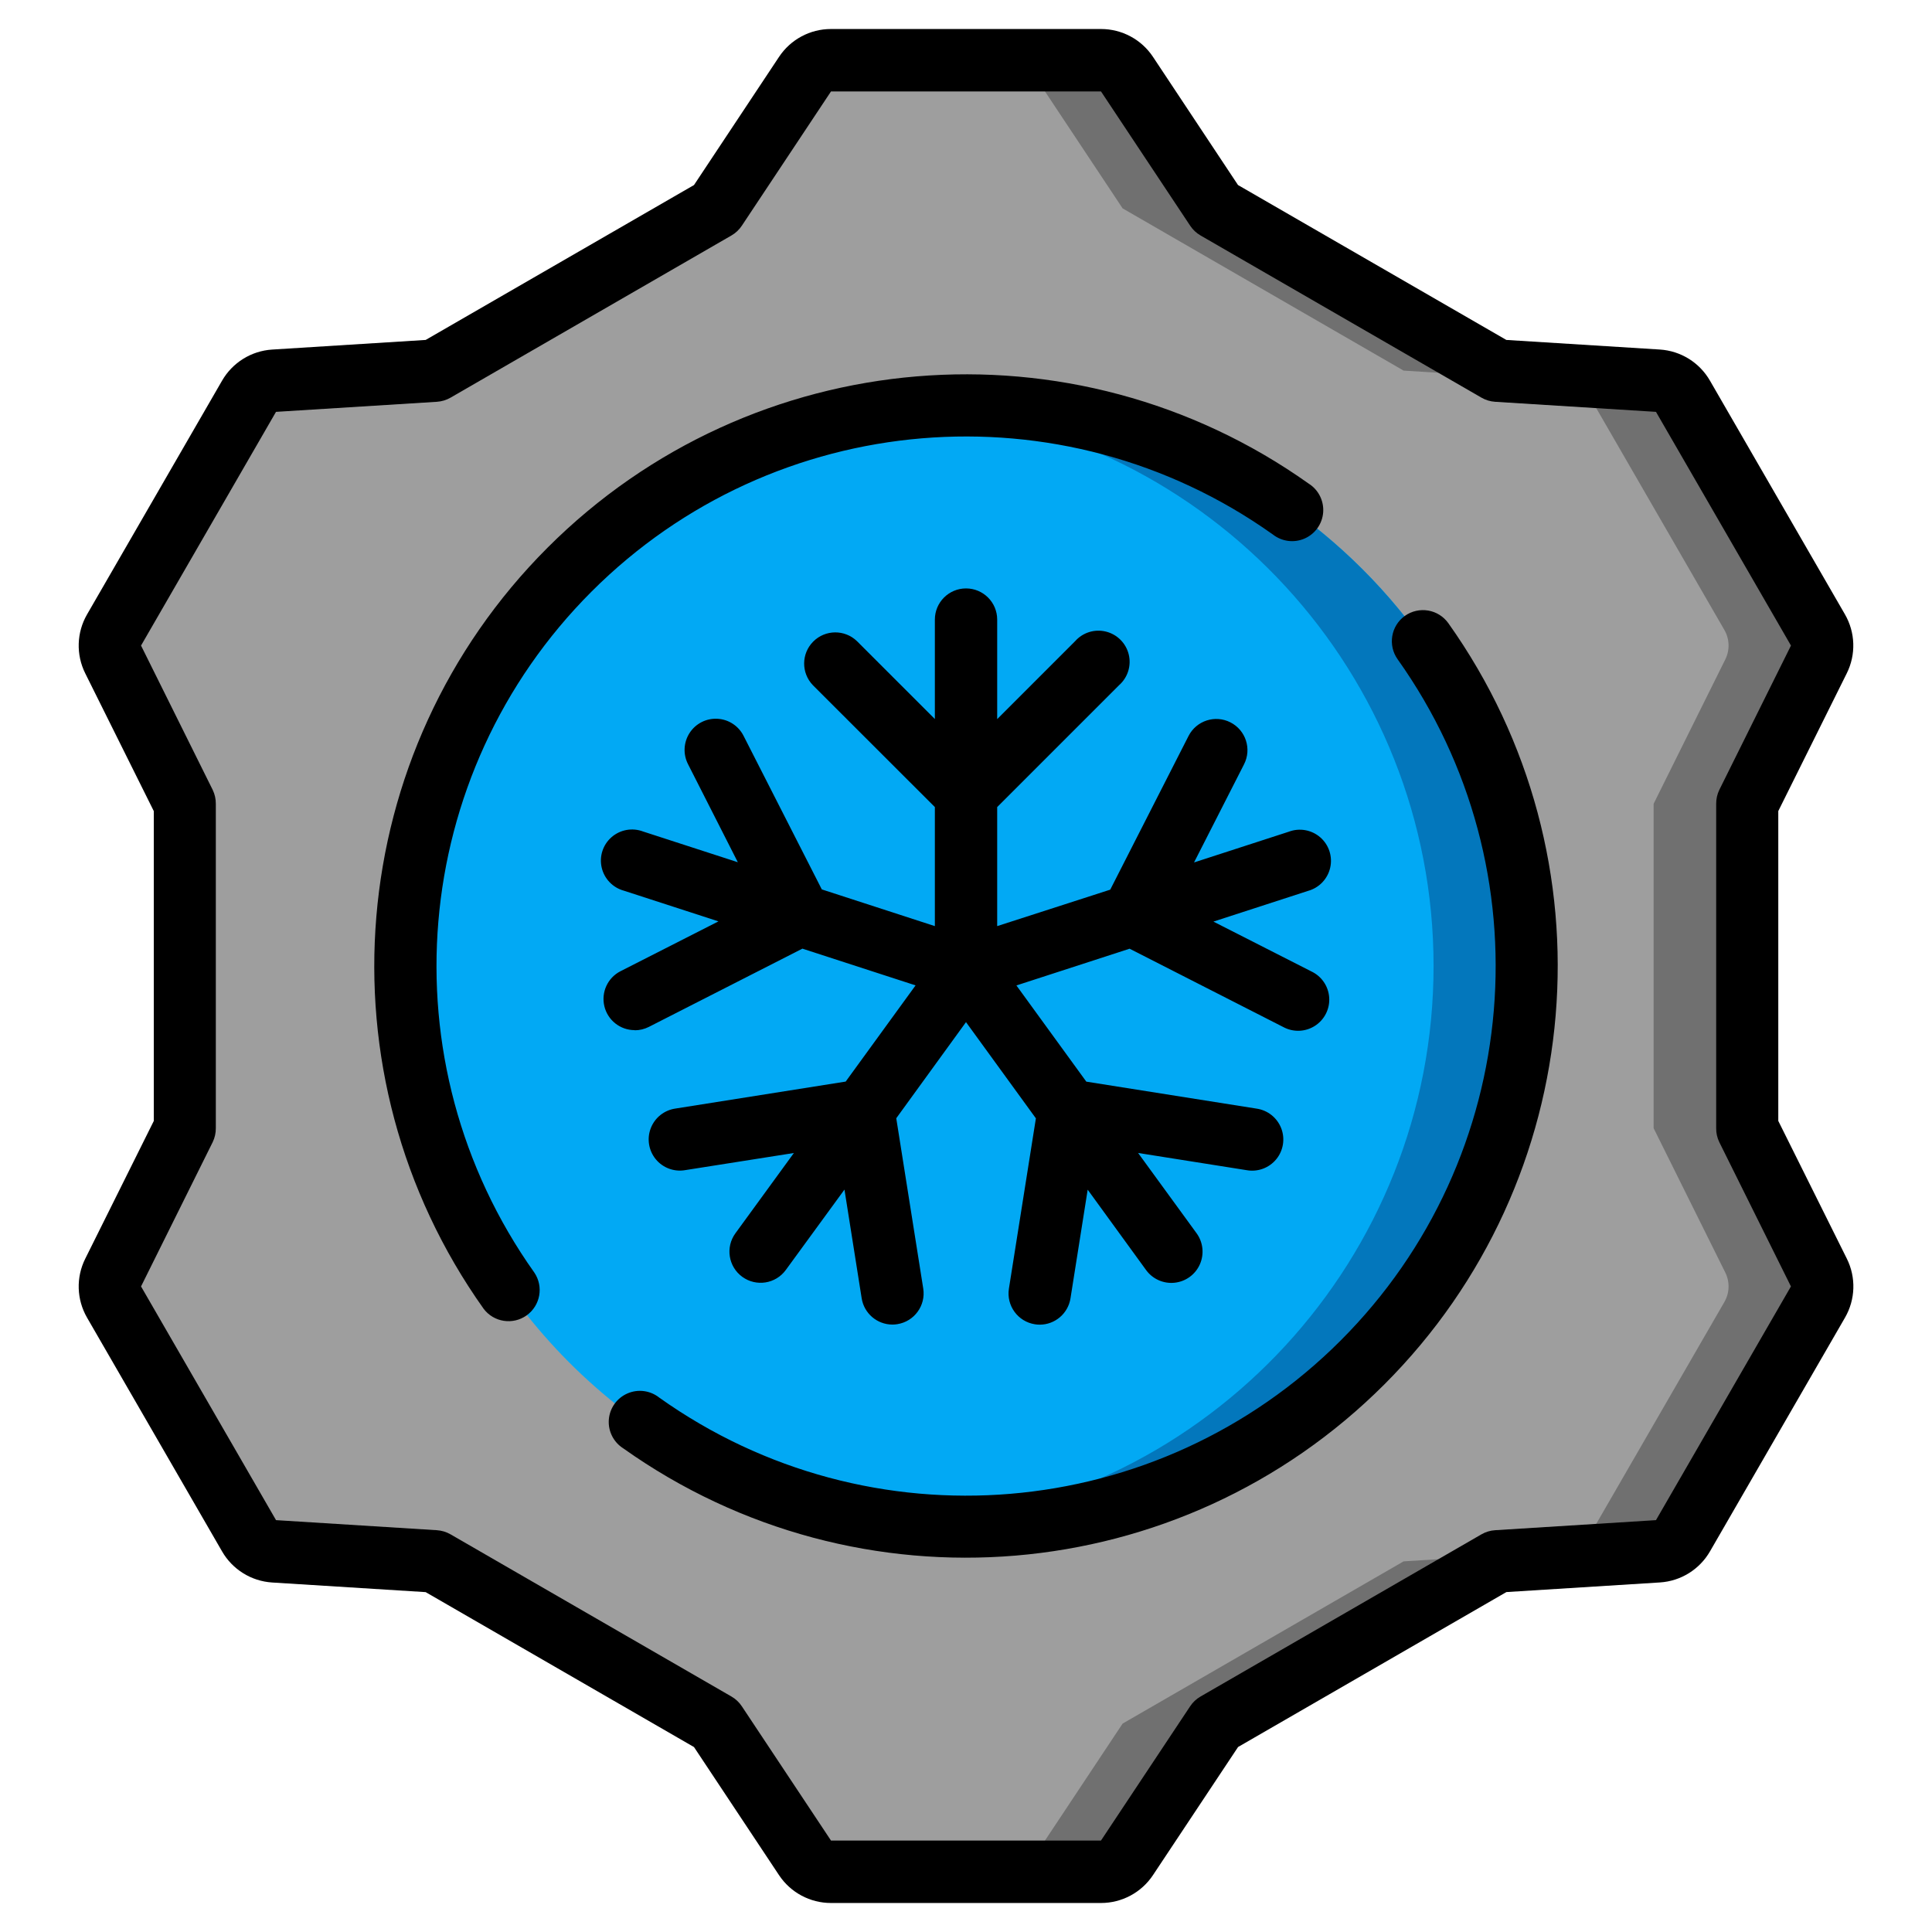 <svg height="512" viewBox="0 0 58 62" width="512" xmlns="http://www.w3.org/2000/svg"><g id="Page-1" fill="none" fill-rule="evenodd"><g id="053---AC-Options" fill-rule="nonzero"><g id="Icons_copy" transform="translate(1 1)"><path id="Shape" d="m19.974 5.687 2.861-4.309c.185-.279.498-.447.833-.447h8.664c.335 0.0.648.168.833.447l2.861 4.309 9.017 5.206 5.162.323c.333.023.634.21.8.5l4.331 7.5c.168.29.179.645.03.945l-2.3 4.632v10.413l2.3 4.632c.149.3.138.655-.03.945l-4.331 7.5c-.166.29-.467.477-.8.5l-5.162.323-9.017 5.206-2.861 4.309c-.185.279-.498.447-.833.447h-8.664c-.335-0-.648-.168-.833-.447l-2.861-4.309-9.017-5.206-5.157-.322c-.333-.023-.634-.21-.8-.5l-4.331-7.5c-.168-.29-.179-.645-.03-.945l2.3-4.632v-10.413l-2.3-4.632c-.149-.3-.138-.655.03-.945l4.331-7.5c.166-.29.467-.477.8-.5l5.162-.323z" fill="#9e9e9e"/><path id="Shape" d="m53.069 35.206v-10.412l2.3-4.632c.149-.3.138-.655-.03-.945l-4.332-7.5c-.166-.29-.467-.477-.8-.5l-5.162-.323-9.019-5.207-2.861-4.309c-.185-.279-.498-.447-.833-.447h-3c.335 0.0.648.168.833.447l2.861 4.309 9.017 5.206 5.162.323c.333.023.634.21.8.5l4.332 7.5c.168.29.179.645.03.945l-2.3 4.632v10.413l2.3 4.632c.149.3.138.655-.03.945l-4.332 7.5c-.166.29-.467.477-.8.5l-5.162.323-9.017 5.206-2.861 4.309c-.185.279-.498.447-.833.447h3c.335-0.0.648-.168.833-.447l2.861-4.309 9.017-5.206 5.162-.323c.333-.023.634-.21.8-.5l4.332-7.5c.168-.29.179-.645.03-.945z" fill="#707070"/><circle id="Oval" cx="28" cy="30" fill="#02a9f4" r="18"/><path id="Shape" d="m28 12c-.506 0-1 .035-1.5.076 9.327.77 16.505 8.565 16.505 17.924s-7.178 17.154-16.505 17.924c.5.041.994.076 1.5.076 9.941 0 18-8.059 18-18s-8.059-18-18-18z" fill="#0377bc"/></g><g id="Icons" fill="#000"><path id="Shape" d="m57.265 21.607c.299-.6.277-1.309-.058-1.89l-4.332-7.5c-.334-.582-.938-.957-1.607-1l-4.928-.308-8.611-4.971-2.729-4.114c-.371-.558-.996-.893-1.666-.893h-8.666c-.671-.001-1.297.335-1.668.894l-2.729 4.113-8.611 4.971-4.929.309c-.669.043-1.272.419-1.606 1l-4.332 7.5c-.335.581-.357 1.29-.058 1.89l2.2 4.421v9.944l-2.2 4.421c-.299.6-.277 1.309.058 1.89l4.332 7.5c.334.582.938.957 1.607 1l4.928.309 8.611 4.972 2.729 4.111c.371.558.996.893 1.666.893h8.664c.671.001 1.299-.335 1.67-.894l2.731-4.112 8.611-4.972 4.929-.309c.669-.043 1.272-.419 1.606-1l4.332-7.5c.335-.581.357-1.29.058-1.89l-2.2-4.421v-9.943zm-4.092 15.044 2.3 4.632-4.331 7.5-5.163.323c-.154.01-.303.055-.437.132l-9.017 5.206c-.134.077-.248.185-.333.314l-2.861 4.308h-8.663l-2.861-4.308c-.085-.129-.199-.237-.333-.314l-9.017-5.206c-.134-.077-.283-.122-.437-.132l-5.162-.323-4.332-7.5 2.3-4.632c.067-.139.101-.291.1-.445v-10.412c.001-.154-.033-.306-.1-.445l-2.3-4.632 4.331-7.5 5.163-.323c.154-.01.303-.055.437-.132l9.017-5.206c.134-.077.248-.185.333-.314l2.861-4.308h8.664l2.861 4.308c.085.129.199.237.333.314l9.017 5.206c.134.077.283.122.437.132l5.162.323 4.332 7.5-2.3 4.632c-.067.139-.101.291-.1.445v10.412c-.002.154.032.306.099.445z"/><path id="Shape" d="m18.37 33.063c.157-0.0.313-.038.453-.109l4.927-2.511 3.632 1.179-2.243 3.087-5.465.866c-.357.052-.658.291-.789.628-.131.336-.07.717.158.996.228.279.589.414.945.352l3.489-.55-1.877 2.577c-.325.447-.226 1.072.221 1.397.447.325 1.072.226 1.397-.221l1.882-2.579.552 3.488c.077.485.495.843.986.844.053 0.0.106-.004.158-.013.545-.086.918-.598.832-1.143l-.866-5.465 2.238-3.085 2.243 3.088-.866 5.465c-.086.545.287 1.057.832 1.143.052.009.105.013.158.013.491-.001.909-.359.986-.844l.552-3.488 1.874 2.579c.211.29.56.445.916.407.356-.038.665-.262.81-.59s.105-.707-.105-.997l-1.877-2.577 3.489.553c.355.062.716-.073.945-.352.228-.279.289-.659.158-.996-.131-.336-.432-.576-.789-.628l-5.465-.866-2.243-3.087 3.632-1.179 4.927 2.511c.32.175.709.163 1.017-.033.308-.195.485-.543.462-.906-.023-.364-.241-.686-.571-.842l-3.145-1.6 3.035-.985c.356-.097.629-.382.712-.741.083-.359-.039-.735-.317-.977-.278-.242-.667-.312-1.012-.181l-3.04.986 1.605-3.15c.251-.492.056-1.094-.436-1.345s-1.094-.056-1.345.436l-2.513 4.932-3.628 1.17v-3.82l3.912-3.912c.279-.246.398-.627.309-.988s-.371-.643-.733-.732c-.361-.089-.742.03-.988.309l-2.5 2.5v-3.194c0-.552-.448-1-1-1s-1 .448-1 1v3.192l-2.5-2.5c-.392-.379-1.016-.374-1.402.012s-.391 1.009-.012 1.402l3.914 3.911v3.82l-3.628-1.178-2.513-4.932c-.162-.318-.482-.526-.839-.544-.357-.019-.697.155-.891.455-.194.3-.214.681-.052.999l1.6 3.15-3.04-.986c-.345-.131-.734-.061-1.012.181-.278.242-.4.618-.317.977.083.359.356.644.712.741l3.035.985-3.145 1.6c-.411.211-.624.675-.516 1.124s.509.766.971.766z"/><path id="Shape" d="m43.084 19.764c-.449.321-.552.945-.232 1.394 4.807 6.758 4.033 15.999-1.831 21.863-5.864 5.864-15.105 6.638-21.863 1.831-.29-.231-.683-.283-1.022-.135-.34.148-.57.471-.598.84s.15.724.463.922c7.553 5.365 17.875 4.498 24.426-2.053 6.551-6.551 7.419-16.873 2.053-24.426-.154-.216-.387-.363-.649-.407-.262-.044-.53.017-.746.171z"/><path id="Shape" d="m38.842 17.148c.29.231.683.283 1.022.135.34-.148.57-.471.598-.84s-.15-.724-.463-.922c-7.553-5.365-17.875-4.498-24.426 2.053-6.551 6.551-7.419 16.873-2.053 24.426.326.433.938.527 1.38.212.441-.315.551-.925.247-1.374-4.801-6.758-4.024-15.994 1.838-21.855 5.862-5.861 15.098-6.637 21.856-1.835z"/></g></g></g></svg>